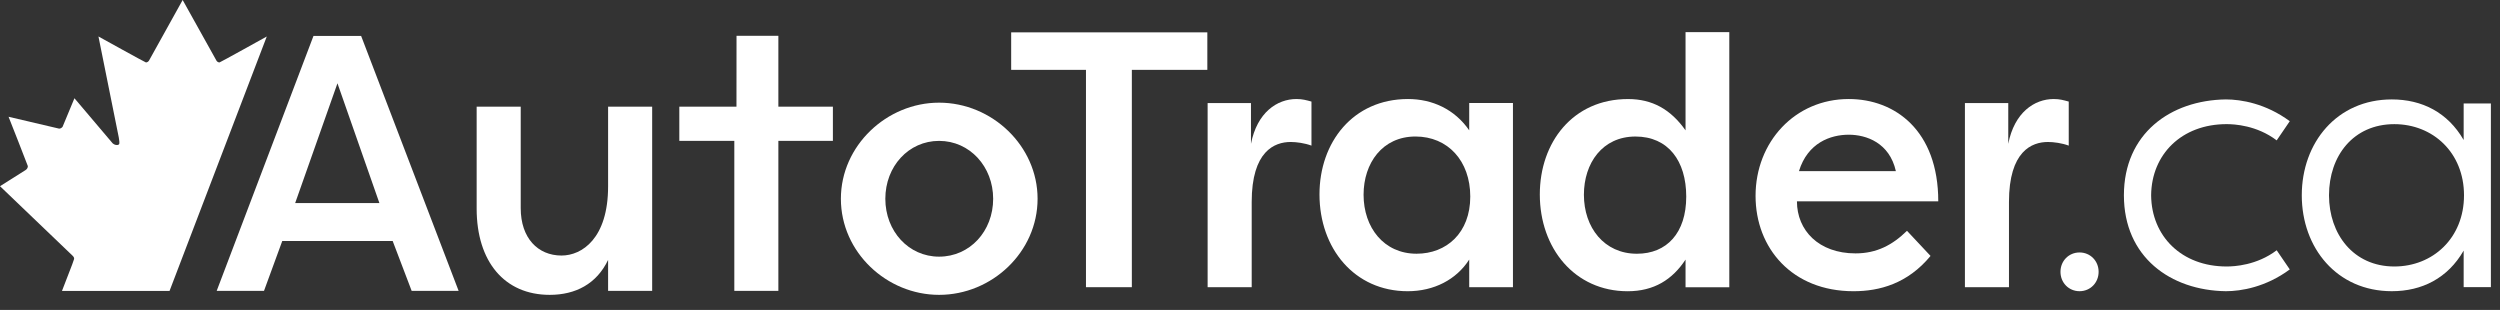 <svg width="121" height="15" viewBox="0 0 121 15" fill="none" xmlns="http://www.w3.org/2000/svg">
<rect x="0" y="0" width="121" height="15" fill="#333333" stroke="none"/>
<path fill-rule="evenodd" clip-rule="evenodd" d="M16.333 4.031L14.286 9.829H18.363L16.333 4.031ZM10.488 14.077L15.172 1.74H17.479L22.197 14.077H19.924L19.005 11.663H13.662L12.778 14.077H10.488Z" fill="white"/>
<path fill-rule="evenodd" clip-rule="evenodd" d="M100.65 12.219C101.17 12.219 101.573 12.628 101.573 13.156C101.573 13.685 101.17 14.094 100.65 14.094C100.129 14.094 99.727 13.685 99.727 13.156C99.727 12.628 100.129 12.219 100.65 12.219Z" fill="white"/>
<path fill-rule="evenodd" clip-rule="evenodd" d="M107.733 4.812C108.471 4.812 109.665 5.009 110.825 5.866L110.192 6.794C109.226 6.062 108.137 6.008 107.768 6.008C105.59 6.008 104.132 7.472 104.115 9.453C104.132 11.434 105.59 12.898 107.768 12.898C108.137 12.898 109.226 12.844 110.192 12.113L110.825 13.04C109.665 13.897 108.471 14.094 107.733 14.094C105.045 14.058 102.797 12.434 102.797 9.453C102.797 6.472 105.045 4.848 107.733 4.812Z" fill="white"/>
<path fill-rule="evenodd" clip-rule="evenodd" d="M115.886 12.898C117.748 12.898 119.258 11.524 119.258 9.453C119.258 7.383 117.748 6.009 115.886 6.009C113.901 6.009 112.724 7.543 112.724 9.453C112.724 11.328 113.901 12.898 115.886 12.898ZM120.559 13.897H119.241V12.13C118.469 13.469 117.221 14.094 115.763 14.094C113.11 14.094 111.406 12.005 111.406 9.453C111.406 6.901 113.11 4.812 115.763 4.812C117.221 4.812 118.469 5.437 119.241 6.776V5.009H120.559V13.897Z" fill="white"/>
<path fill-rule="evenodd" clip-rule="evenodd" d="M31.565 14.077H29.432V12.58C28.877 13.742 27.855 14.271 26.606 14.271C24.421 14.271 23.07 12.668 23.07 10.095V5.162H25.203V10.078C25.203 11.523 26.034 12.368 27.178 12.368C28.166 12.368 29.432 11.54 29.432 9.021V5.162H31.565V14.077Z" fill="white"/>
<path fill-rule="evenodd" clip-rule="evenodd" d="M40.312 5.162V6.818H37.673V14.077H35.541V6.818H32.879V5.162H35.645L35.648 1.734H37.673V5.162H40.312Z" fill="white"/>
<path fill-rule="evenodd" clip-rule="evenodd" d="M45.451 12.422C46.942 12.422 48.069 11.189 48.069 9.621C48.069 8.07 46.942 6.819 45.451 6.819C43.977 6.819 42.85 8.052 42.85 9.621C42.85 11.189 43.977 12.422 45.451 12.422ZM45.451 4.969C48.017 4.969 50.219 7.065 50.219 9.62C50.219 12.193 48.017 14.271 45.451 14.271C42.919 14.271 40.699 12.21 40.699 9.62C40.699 7.048 42.919 4.969 45.451 4.969Z" fill="white"/>
<path fill-rule="evenodd" clip-rule="evenodd" d="M58.435 1.566V3.381H54.781V13.9H52.561V3.381H48.941V1.566H58.435Z" fill="white"/>
<path fill-rule="evenodd" clip-rule="evenodd" d="M60.547 6.96C60.842 5.445 61.81 4.793 62.747 4.793C63.041 4.793 63.215 4.846 63.475 4.916V7.048C63.145 6.925 62.747 6.872 62.469 6.872C61.689 6.872 60.582 7.312 60.582 9.779V13.902H58.449V4.987H60.547V6.96Z" fill="white"/>
<path fill-rule="evenodd" clip-rule="evenodd" d="M68.562 12.28C70.008 12.28 71.161 11.276 71.161 9.514C71.161 7.787 70.076 6.607 68.51 6.607C66.909 6.607 65.997 7.893 65.997 9.426C65.997 11.012 66.978 12.28 68.562 12.28ZM73.227 4.986V13.902H71.11V12.563C70.49 13.532 69.406 14.095 68.132 14.095C65.55 14.095 63.863 12.017 63.863 9.409C63.863 6.89 65.481 4.793 68.149 4.793C69.32 4.793 70.404 5.286 71.11 6.308V4.986H73.227Z" fill="white"/>
<path fill-rule="evenodd" clip-rule="evenodd" d="M79.226 12.281C80.672 12.281 81.614 11.277 81.614 9.515C81.614 7.789 80.74 6.608 79.157 6.608C77.556 6.608 76.661 7.895 76.661 9.427C76.661 11.013 77.642 12.281 79.226 12.281ZM83.698 1.555V13.903H81.58V12.564C80.944 13.533 80.053 14.096 78.779 14.096C76.214 14.096 74.527 12.017 74.527 9.41C74.527 6.89 76.128 4.794 78.796 4.794C79.967 4.794 80.857 5.287 81.58 6.309V1.555H83.698Z" fill="white"/>
<path fill-rule="evenodd" clip-rule="evenodd" d="M87.07 8.282H91.76C91.451 6.907 90.327 6.52 89.48 6.52C88.601 6.52 87.493 6.907 87.07 8.282ZM93.438 12.387C92.33 13.726 90.978 14.095 89.708 14.095C86.744 14.095 84.969 12.017 84.969 9.48C84.969 6.872 86.874 4.793 89.48 4.793C91.711 4.793 93.812 6.308 93.812 9.744H86.972C86.972 11.153 88.03 12.264 89.806 12.264C90.832 12.264 91.597 11.858 92.298 11.171L93.438 12.387Z" fill="white"/>
<path fill-rule="evenodd" clip-rule="evenodd" d="M97.2 6.96C97.495 5.445 98.463 4.793 99.399 4.793C99.694 4.793 99.867 4.846 100.127 4.916V7.048C99.798 6.925 99.399 6.872 99.122 6.872C98.341 6.872 97.234 7.312 97.234 9.779V13.902H95.102V4.987H97.2V6.96Z" fill="white"/>
<path fill-rule="evenodd" clip-rule="evenodd" d="M8.206 14.08L3 14.08C3.189 13.569 3.532 12.735 3.585 12.54C3.6 12.482 3.562 12.428 3.523 12.386L0 9.012L1.238 8.231C1.304 8.191 1.348 8.12 1.348 8.04C1.348 8.015 0.414 5.652 0.414 5.652C0.414 5.652 2.853 6.226 2.863 6.226C2.931 6.226 2.991 6.185 3.029 6.137L3.603 4.755L5.45 6.934C5.509 6.985 5.577 7.019 5.658 7.019C5.816 7.019 5.785 6.902 5.759 6.722C5.756 6.698 5.753 6.679 5.749 6.653L4.765 1.765C4.765 1.765 7.033 3.022 7.063 3.022C7.122 3.022 7.176 2.985 7.21 2.936L8.841 0L10.477 2.936C10.507 2.986 10.564 3.022 10.624 3.022C10.652 3.022 12.912 1.766 12.912 1.766L8.206 14.08Z" fill="white"/>
</svg>
